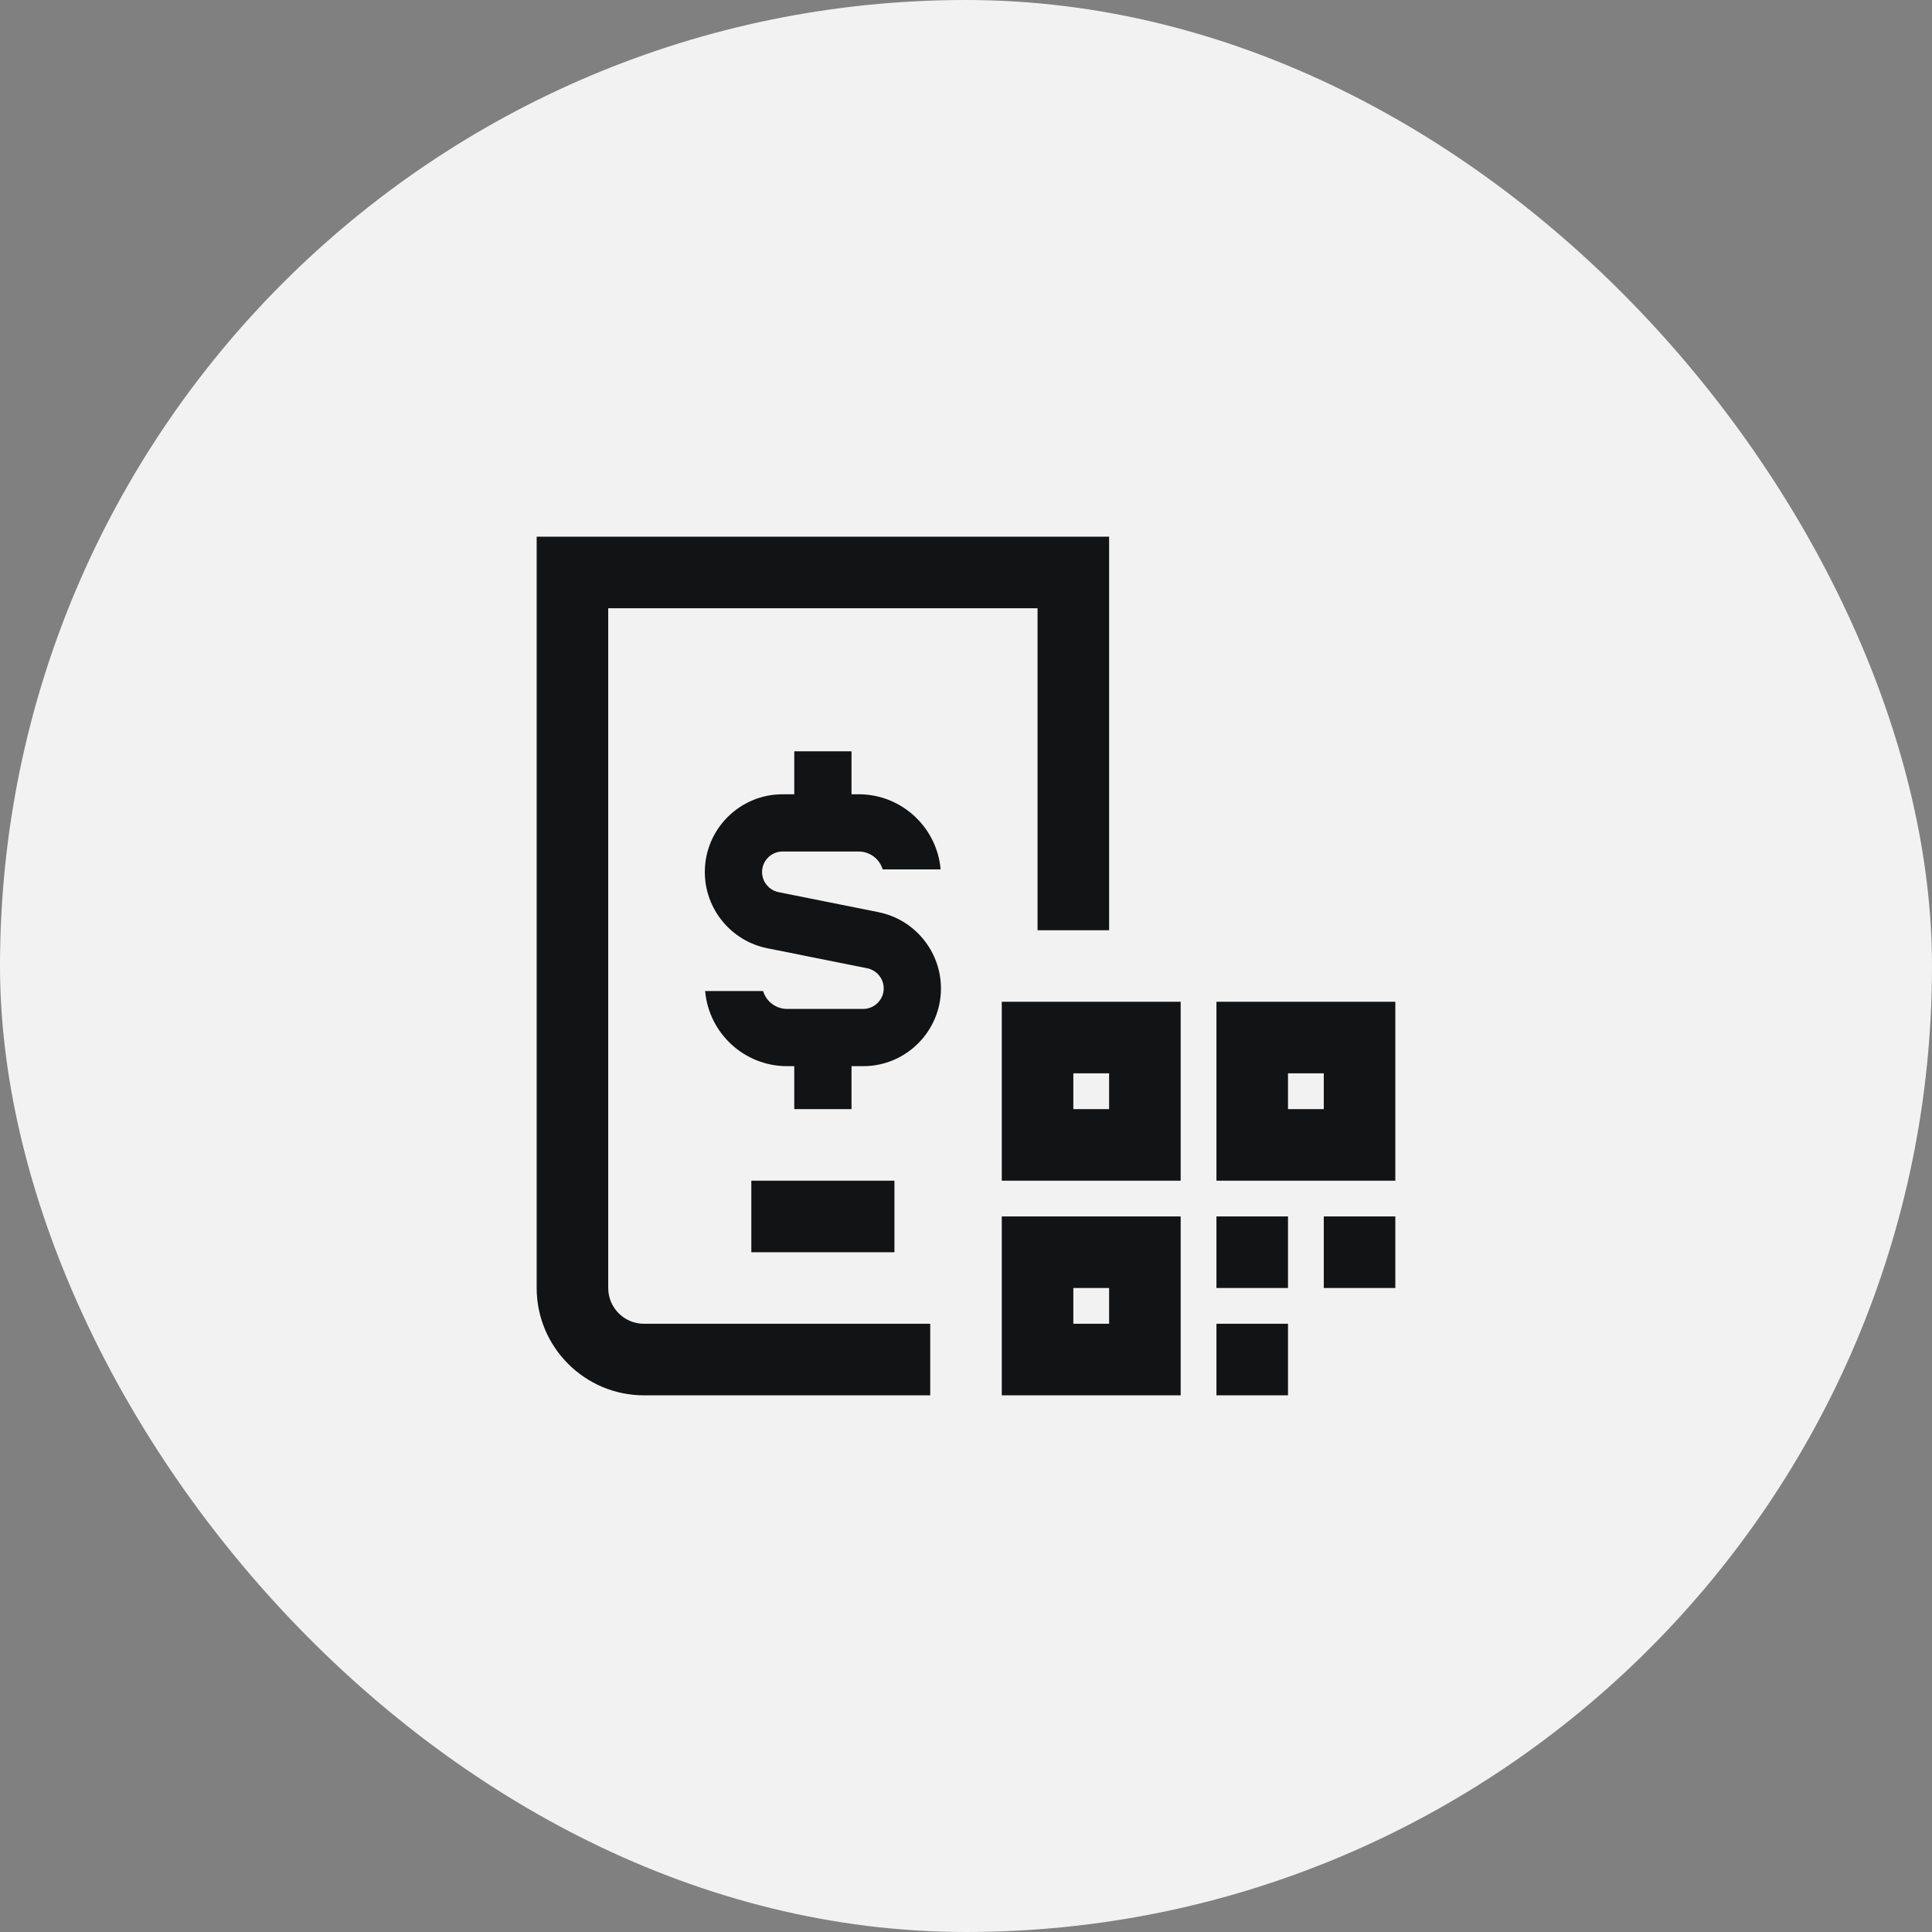 <svg width="108" height="108" viewBox="0 0 108 108" fill="none" xmlns="http://www.w3.org/2000/svg">
<rect x="0" y="0" width="108" height="108" fill="#808080" stroke="none"/>
<rect width="108" height="108" rx="54" fill="#F2F2F2"/>
<g clip-path="url(#clip0_1_8337)">
<path d="M36 74H52V78H36C32.692 78 30 75.308 30 72V30H62V52H58V34H34V72C34 73.104 34.896 74 36 74ZM42 66V70H50V66H42ZM49.106 50.99L43.522 49.872C42.988 49.764 42.6 49.29 42.6 48.748C42.6 48.116 43.114 47.6 43.746 47.6H48C48.632 47.6 49.17 48.022 49.342 48.6H52.582C52.378 46.25 50.402 44.4 48 44.4H47.6V42H44.4V44.4H43.746C41.35 44.4 39.4 46.35 39.4 48.746C39.4 50.812 40.868 52.604 42.894 53.008L48.476 54.126C49.012 54.234 49.4 54.708 49.4 55.252C49.4 55.884 48.884 56.4 48.252 56.4H44C43.368 56.4 42.83 55.978 42.658 55.4H39.418C39.622 57.75 41.598 59.6 44 59.6H44.4V62H47.6V59.6H48.252C50.65 59.6 52.6 57.65 52.6 55.254C52.6 53.188 51.132 51.396 49.106 50.992V50.99ZM68 78H72V74H68V78ZM74 72H78V68H74V72ZM68 72H72V68H68V72ZM56 56H66V66H56V56ZM60 62H62V60H60V62ZM56 68H66V78H56V68ZM60 74H62V72H60V74ZM78 56V66H68V56H78ZM74 60H72V62H74V60Z" fill="#121314"/>
</g>
<defs>
<clipPath id="clip0_1_8337">
<rect width="48" height="48" fill="white" transform="translate(30 30)"/>
</clipPath>
</defs>
</svg>
